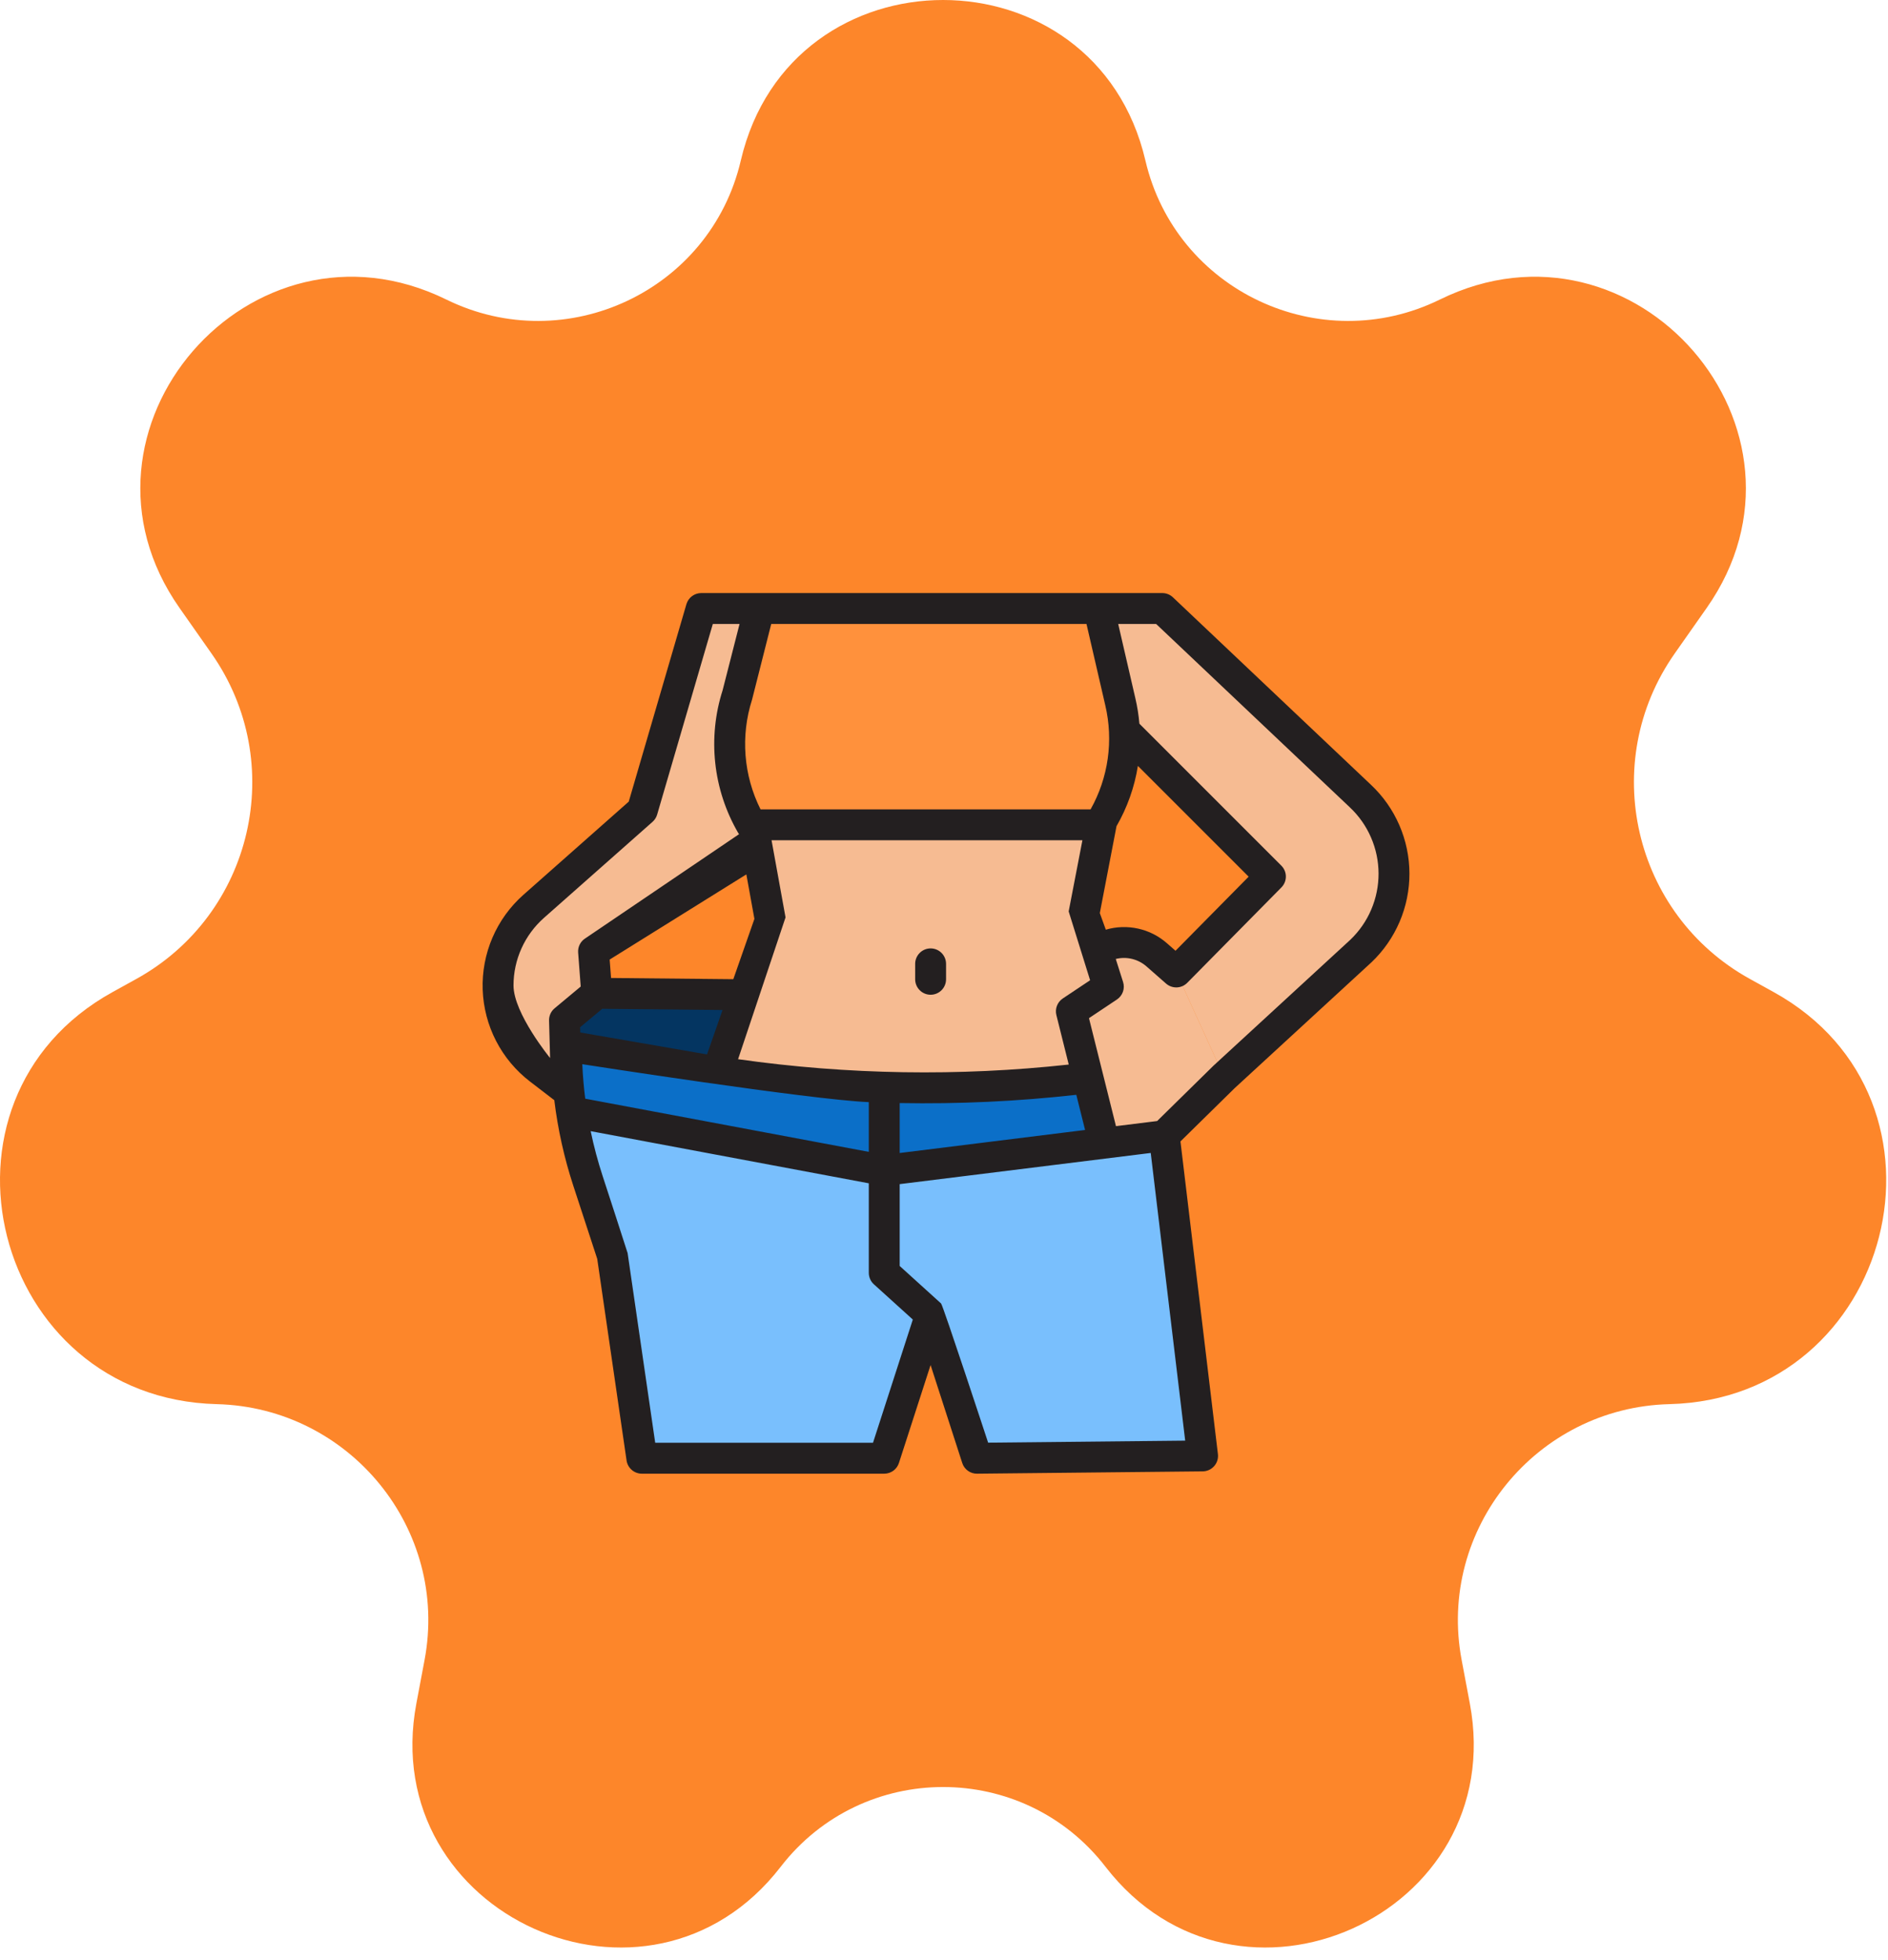 <svg width="132" height="137" viewBox="0 0 132 137" fill="none" xmlns="http://www.w3.org/2000/svg">
<path d="M51.793 11.223C55.285 -3.741 76.589 -3.741 80.082 11.223C82.205 20.321 92.288 25.054 100.673 20.938C114.32 14.238 128.058 30.062 119.321 42.503L117.089 45.681C111.727 53.318 114.174 63.919 122.342 68.433L124.005 69.352C137.716 76.928 132.381 97.766 116.721 98.158C107.421 98.391 100.468 106.902 102.191 116.044L102.762 119.075C105.557 133.9 86.518 142.446 77.297 130.505C71.552 123.064 60.323 123.064 54.577 130.505C45.357 142.446 26.318 133.9 29.112 119.075L29.683 116.044C31.407 106.902 24.454 98.391 15.154 98.158C-0.506 97.766 -5.841 76.928 7.87 69.352L9.533 68.433C17.701 63.919 20.148 53.318 14.785 45.681L12.554 42.503C3.817 30.062 17.555 14.238 31.201 20.938C39.587 25.054 49.67 20.321 51.793 11.223Z" fill="#FD862A"/>
<path d="M81.572 79.373L61.537 78.837L39.957 77.725C40.209 79.365 40.595 80.982 41.111 82.559L42.812 87.756L44.874 101.94H61.822L65.062 91.913L68.302 101.94L84.079 101.777L81.572 79.373Z" fill="#79BFFD"/>
<path d="M85.582 75.283L95.147 66.483C95.879 65.787 96.461 64.949 96.859 64.021C97.257 63.093 97.462 62.093 97.462 61.083C97.462 60.066 97.254 59.06 96.85 58.126C96.446 57.191 95.856 56.351 95.116 55.653L81.262 42.539H76.523L78.022 50.099L88.822 61.278L82.239 67.947L85.582 75.283Z" fill="#F6BB92"/>
<path d="M53.179 42.539L53.008 59.336L51.735 60.129L51.242 57.659C50.454 56.299 49.96 54.789 49.791 53.226C49.623 51.662 49.784 50.082 50.264 48.584L50.696 47.238L51.776 42.539H53.179Z" fill="#E57C90"/>
<path d="M41.723 69.438L53.369 69.552L51.281 76.025L39.605 73.105L39.539 71.249L41.723 69.438Z" fill="#043561"/>
<path d="M75.78 63.917L76.987 57.658H52.652L53.86 64.323L50.148 74.938L64.819 77.477L79.491 74.877L75.78 63.917Z" fill="#F6BB92"/>
<path d="M79.488 74.878L74.031 75.846L72.742 70.697L75.329 68.974L74.477 66.461L74.838 66.269C75.335 66.016 75.886 65.885 76.444 65.889L79.488 74.878Z" fill="#F6BB92"/>
<path d="M53.009 59.336L41.496 66.509L41.719 69.437L39.535 71.249L39.762 76.192L37.71 74.749C36.811 74.06 36.083 73.173 35.582 72.156C35.081 71.14 34.82 70.022 34.82 68.889C34.82 67.844 35.043 66.809 35.472 65.856C35.902 64.901 36.529 64.05 37.313 63.357L44.906 56.642L49.026 42.539H53.18L53.009 59.336Z" fill="#F6BB92"/>
<path d="M77.005 57.431C78.522 54.919 78.997 51.913 78.329 49.056L77.904 47.238L76.825 42.539H53.065L51.984 47.238L51.552 48.584C51.072 50.082 50.912 51.663 51.081 53.226C51.249 54.789 51.744 56.299 52.533 57.659H76.868L77.005 57.431Z" fill="#FF913C"/>
<path d="M81.572 79.372L81.039 74.608C70.307 76.507 59.326 76.526 48.587 74.664L39.621 73.107V73.109C39.615 74.654 39.727 76.197 39.957 77.724L61.822 81.824L81.572 79.372Z" fill="#0B6FC8"/>
<path d="M81.27 76.673L79.162 78.034H74.576L73.965 75.585C76.332 75.35 78.69 75.025 81.039 74.609L81.27 76.673Z" fill="#0B6FC8"/>
<path d="M82.239 67.947L80.876 66.753C80.353 66.293 79.703 66.002 79.012 65.915C78.32 65.829 77.619 65.953 76.998 66.27L76.637 66.461L77.489 68.974L74.902 70.697L76.755 78.108C76.88 78.606 77.182 79.041 77.606 79.332C78.029 79.622 78.545 79.747 79.054 79.684L81.57 79.372L85.581 75.282L82.239 67.947Z" fill="#F6BB92"/>
<path d="M37.055 75.606L38.754 76.91C39.001 78.944 39.447 80.949 40.084 82.895L41.756 88.004L43.806 102.095C43.843 102.351 43.972 102.586 44.168 102.756C44.364 102.926 44.615 103.019 44.874 103.019H61.822C62.051 103.019 62.273 102.947 62.458 102.813C62.642 102.678 62.779 102.488 62.849 102.271L65.062 95.425L67.275 102.271C67.344 102.491 67.483 102.682 67.671 102.817C67.857 102.952 68.082 103.023 68.314 103.019L84.089 102.857C84.241 102.856 84.391 102.822 84.529 102.759C84.667 102.695 84.79 102.603 84.89 102.49C84.991 102.376 85.066 102.242 85.11 102.097C85.155 101.952 85.169 101.799 85.151 101.649L82.532 79.792L86.325 76.065L95.878 67.278L95.892 67.266C96.732 66.465 97.4 65.502 97.856 64.435C98.311 63.368 98.544 62.219 98.541 61.059C98.538 59.899 98.298 58.752 97.837 57.687C97.376 56.622 96.702 55.663 95.857 54.867L82.004 41.755C81.804 41.565 81.539 41.459 81.262 41.459H49.028C48.794 41.459 48.567 41.535 48.38 41.675C48.193 41.815 48.057 42.012 47.991 42.236L43.959 56.039L36.6 62.548C35.664 63.375 34.923 64.399 34.43 65.546C33.937 66.694 33.704 67.936 33.747 69.184C33.791 70.433 34.11 71.655 34.682 72.766C35.254 73.875 36.064 74.846 37.055 75.606ZM40.561 71.81L42.107 70.521L50.517 70.605L49.432 73.71C49.212 73.674 40.571 72.177 40.571 72.177L40.561 71.81ZM53.943 58.739H75.677L74.717 63.714L76.215 68.526L74.305 69.799C74.12 69.923 73.977 70.101 73.897 70.309C73.816 70.516 73.802 70.744 73.857 70.961L74.721 74.419C67.029 75.258 59.263 75.133 51.603 74.045L54.921 64.131L53.943 58.739ZM75.864 78.992L62.902 80.602V77.111C67.026 77.186 71.15 76.993 75.25 76.534L75.864 78.992ZM51.27 68.452L42.722 68.367L42.624 67.08L52.181 61.126L52.745 64.236L51.27 68.452ZM40.711 74.394C40.711 74.394 56.611 76.875 60.742 77.046V80.522L40.917 76.805C40.815 76.005 40.747 75.202 40.711 74.394ZM61.036 100.859H45.809L43.88 87.6C43.871 87.538 42.137 82.222 42.137 82.222C41.799 81.189 41.519 80.138 41.297 79.075L60.742 82.72V88.979C60.742 89.13 60.774 89.278 60.835 89.417C60.896 89.555 60.985 89.678 61.097 89.78L63.82 92.245L61.036 100.859ZM82.863 100.71L69.085 100.851C69.085 100.851 65.929 91.248 65.797 91.126C65.794 91.122 65.791 91.117 65.787 91.113L62.902 88.5V82.778L80.454 80.599L82.863 100.71ZM80.832 43.619L94.376 56.439C95.007 57.032 95.51 57.748 95.854 58.543C96.2 59.337 96.379 60.193 96.382 61.06C96.385 61.926 96.212 62.783 95.872 63.581C95.534 64.378 95.035 65.097 94.409 65.695L84.851 74.488C84.842 74.496 84.833 74.504 84.826 74.512L80.901 78.368L78.024 78.725L76.136 71.175L78.089 69.872C78.284 69.743 78.432 69.552 78.51 69.332C78.588 69.111 78.591 68.871 78.52 68.647L78.009 67.037C78.384 66.944 78.777 66.943 79.152 67.035C79.527 67.127 79.875 67.309 80.165 67.565L81.527 68.76C81.734 68.941 82.003 69.036 82.278 69.026C82.553 69.016 82.814 68.901 83.007 68.705L89.59 62.036C89.791 61.833 89.903 61.559 89.902 61.274C89.901 60.988 89.787 60.716 89.585 60.514L79.661 50.59C79.61 49.99 79.515 49.395 79.378 48.81L78.179 43.619H80.832ZM79.556 53.541L87.3 61.284L82.186 66.464L81.59 65.941C81.014 65.433 80.319 65.08 79.571 64.915C78.822 64.749 78.043 64.775 77.308 64.992L77.312 64.989L76.894 63.831C76.894 63.831 78.058 57.792 78.061 57.756C78.812 56.454 79.32 55.025 79.556 53.541ZM52.579 48.914L53.921 43.619H75.962L77.275 49.301C77.858 51.77 77.492 54.368 76.249 56.579H53.173C51.982 54.2 51.769 51.449 52.579 48.914ZM38.03 64.166L45.623 57.451C45.776 57.316 45.887 57.141 45.944 56.945L49.837 43.619H51.706L50.522 48.255C49.997 49.895 49.822 51.628 50.007 53.341C50.191 55.053 50.733 56.709 51.595 58.2C51.618 58.24 51.644 58.277 51.671 58.314L40.927 65.593C40.759 65.697 40.623 65.846 40.534 66.022C40.445 66.198 40.406 66.395 40.421 66.592L40.601 68.965L38.775 70.487C38.649 70.591 38.549 70.723 38.482 70.871C38.415 71.021 38.382 71.183 38.387 71.347L38.46 73.962C38.46 73.962 35.902 70.837 35.902 68.889C35.902 67.996 36.092 67.113 36.459 66.299C36.826 65.485 37.362 64.758 38.03 64.166Z" fill="#231F20"/>
<path d="M65.064 69.539C65.35 69.539 65.626 69.425 65.828 69.222C66.03 69.02 66.144 68.745 66.144 68.459V67.379C66.144 67.093 66.03 66.817 65.828 66.616C65.626 66.413 65.35 66.299 65.064 66.299C64.778 66.299 64.503 66.413 64.301 66.616C64.099 66.817 63.984 67.093 63.984 67.379V68.459C63.984 68.745 64.099 69.02 64.301 69.222C64.503 69.425 64.778 69.539 65.064 69.539Z" fill="#231F20"/>
</svg>
